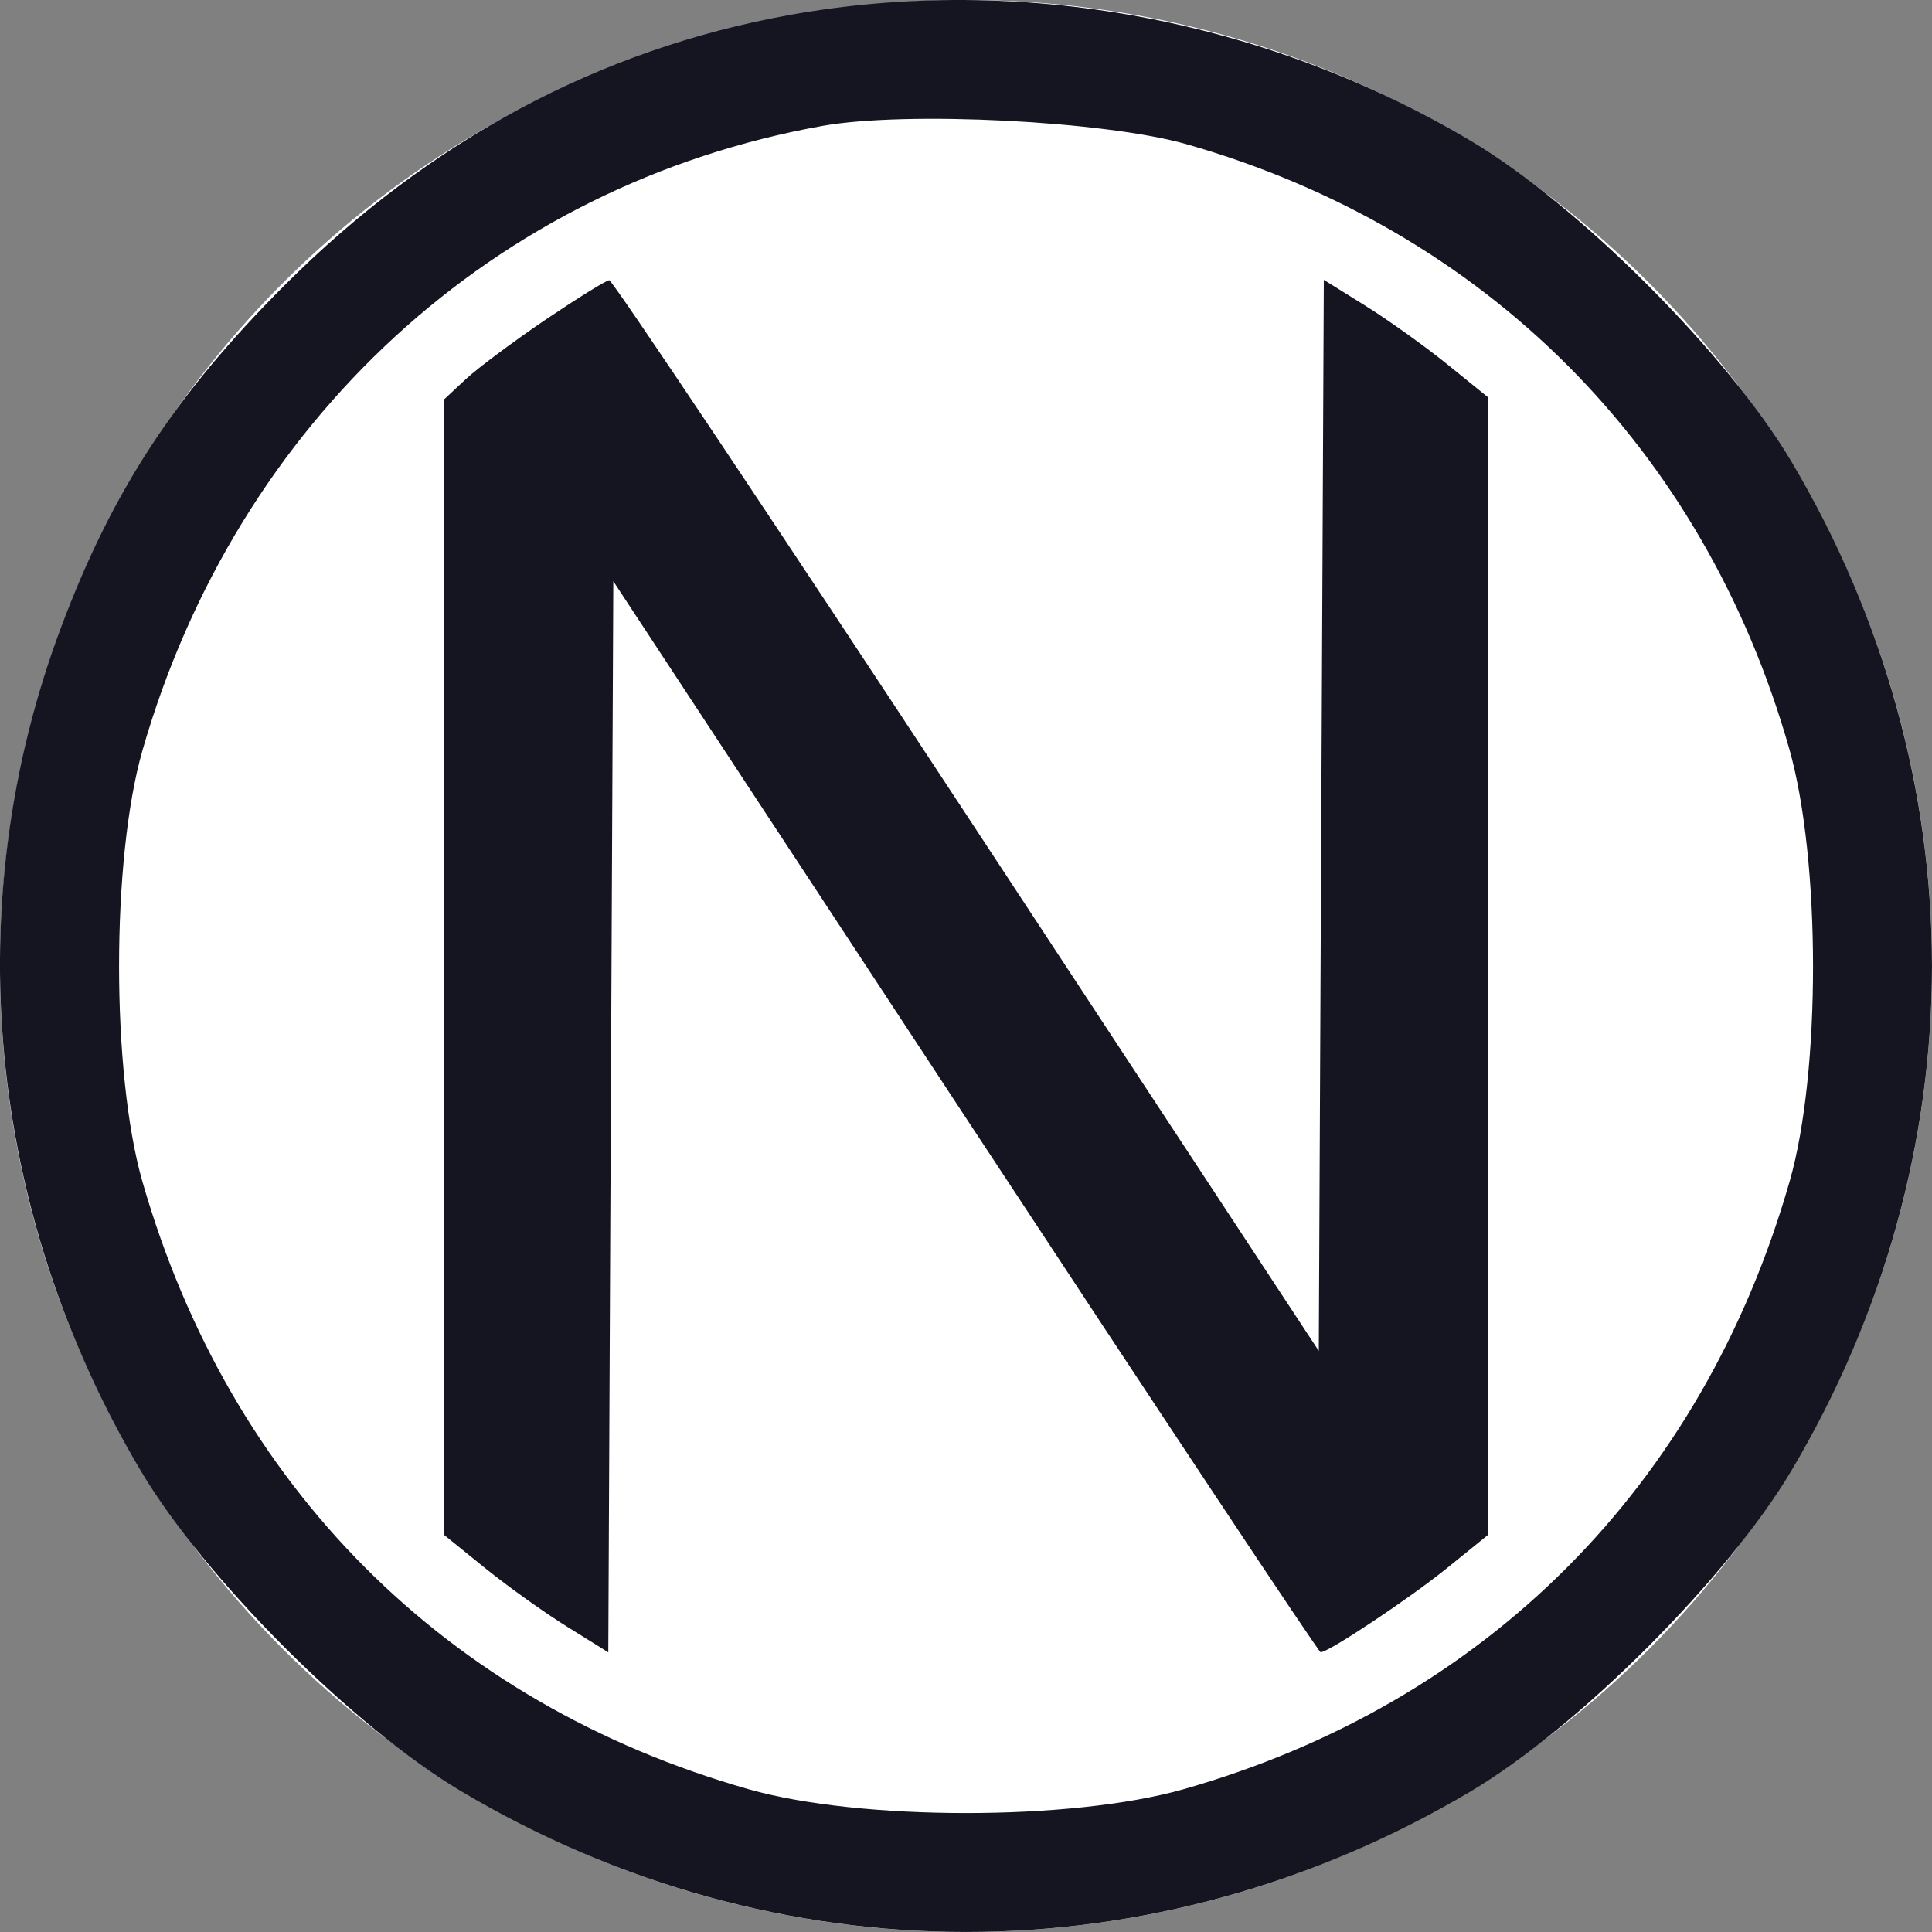<svg width="20" height="20" viewBox="0 0 20 20" fill="none" xmlns="http://www.w3.org/2000/svg">
<rect x="0" y="0" width="20" height="20" fill="#808080" stroke="none"/>
<circle cx="10" cy="10" r="10" fill="white"/>
<path fill-rule="evenodd" clip-rule="evenodd" d="M8.169 0.156C6.204 0.511 4.449 1.451 2.949 2.95C1.814 4.085 1.164 5.079 0.634 6.488C-0.44 9.348 -0.14 12.536 1.457 15.225C2.119 16.34 3.661 17.881 4.776 18.544C8.046 20.485 11.955 20.485 15.225 18.544C16.34 17.881 17.881 16.34 18.544 15.225C20.485 11.955 20.485 8.047 18.544 4.777C17.881 3.662 16.34 2.121 15.225 1.458C13.097 0.195 10.553 -0.275 8.169 0.156ZM12.284 1.493C15.379 2.377 17.637 4.641 18.522 7.75C18.849 8.898 18.851 11.099 18.526 12.231C17.621 15.385 15.381 17.631 12.252 18.522C11.096 18.851 8.905 18.851 7.749 18.522C4.62 17.631 2.38 15.385 1.474 12.231C1.152 11.107 1.152 8.895 1.474 7.771C2.454 4.359 5.119 1.911 8.516 1.303C9.382 1.148 11.439 1.252 12.284 1.493ZM5.648 3.309C5.318 3.533 4.947 3.809 4.823 3.924L4.598 4.134V10.012V15.89L5.023 16.234C5.257 16.423 5.639 16.696 5.873 16.841L6.297 17.105L6.323 11.561L6.349 6.017L9.992 11.561C11.996 14.609 13.651 17.104 13.671 17.104C13.754 17.104 14.587 16.55 14.978 16.234L15.403 15.89V10.001V4.112L14.978 3.768C14.744 3.579 14.361 3.306 14.128 3.161L13.704 2.897L13.678 8.441L13.652 13.985L10.009 8.442C8.005 5.393 6.339 2.899 6.307 2.901C6.275 2.902 5.979 3.086 5.648 3.309Z" fill="#141521"/>
</svg>
